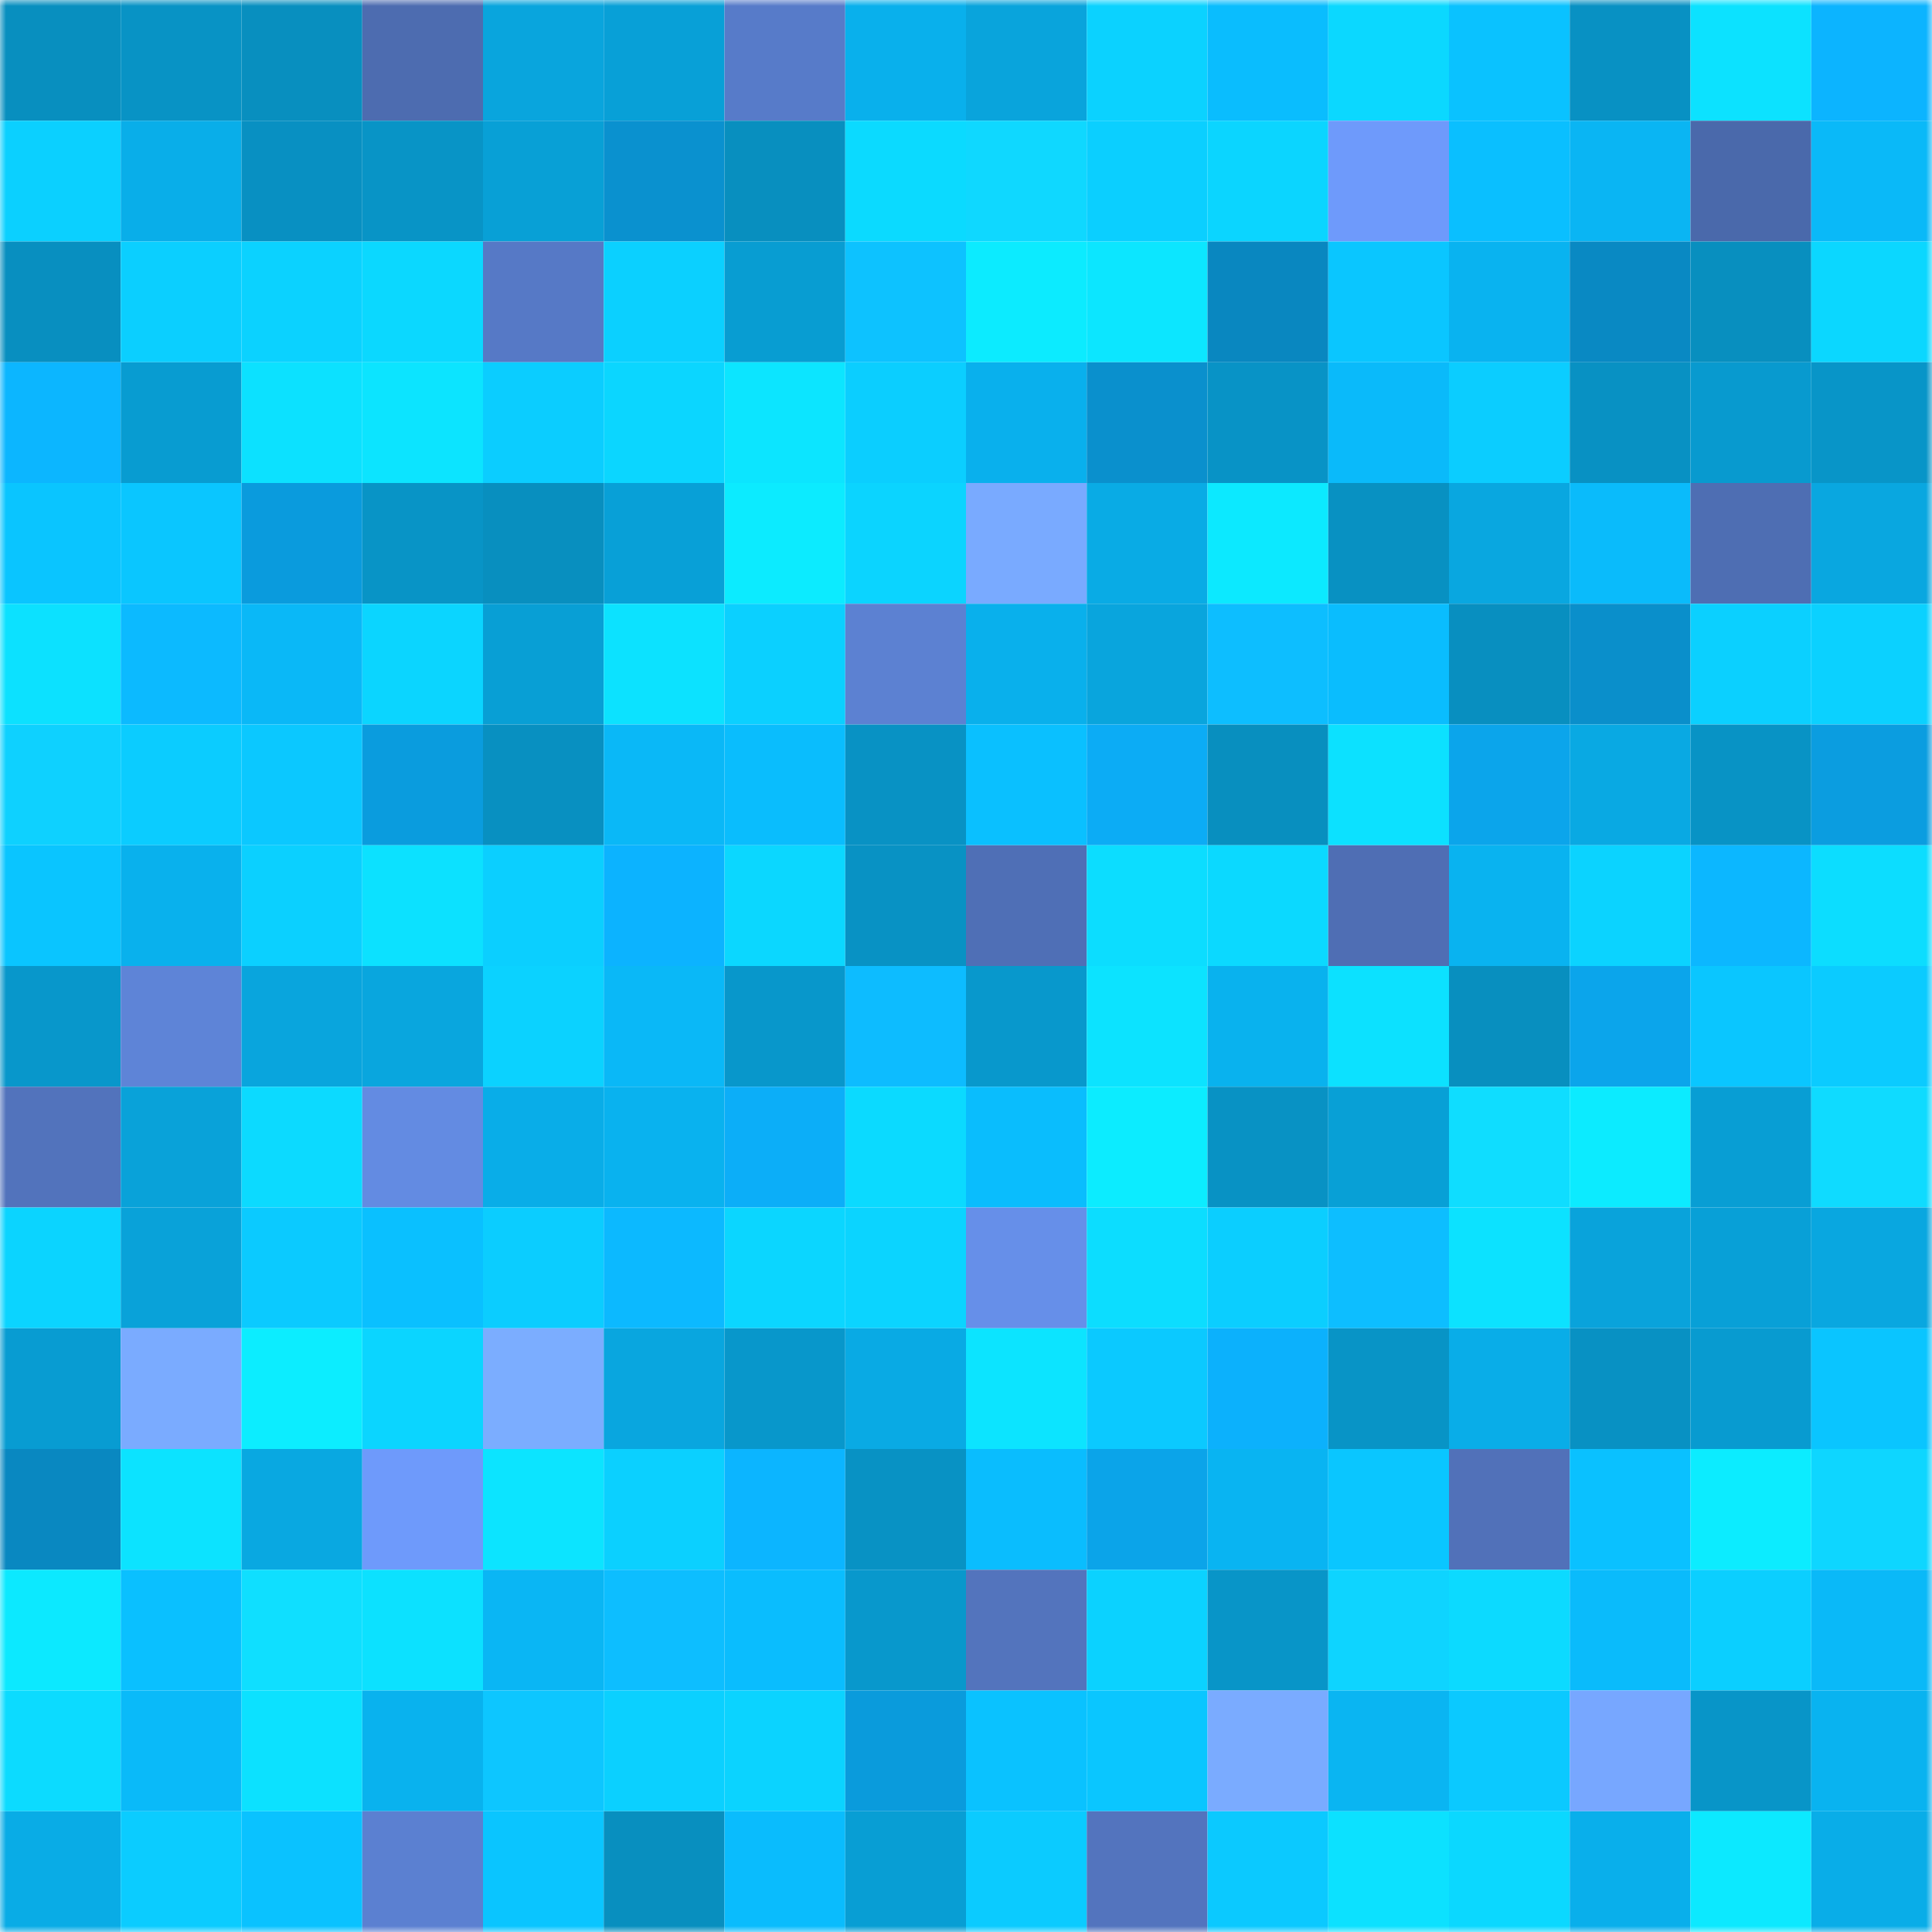 <svg viewBox="0 0 160 160" fill="none" role="img" xmlns="http://www.w3.org/2000/svg" width="240" height="240" name="ens%2Cfrostiq.eth"><mask id="1175986389" mask-type="alpha" maskUnits="userSpaceOnUse" x="0" y="0" width="160" height="160"><rect width="160" height="160" fill="#FFFFFF"></rect></mask><g mask="url(#1175986389)"><rect x="0" y="0" width="10" height="10" fill="#088fbf"></rect><rect x="10" y="0" width="10" height="10" fill="#0893c5"></rect><rect x="20" y="0" width="10" height="10" fill="#088fbf"></rect><rect x="30" y="0" width="10" height="10" fill="#4d6cb0"></rect><rect x="40" y="0" width="10" height="10" fill="#09a5dd"></rect><rect x="50" y="0" width="10" height="10" fill="#08a0d7"></rect><rect x="60" y="0" width="10" height="10" fill="#577bc9"></rect><rect x="70" y="0" width="10" height="10" fill="#09b0ec"></rect><rect x="80" y="0" width="10" height="10" fill="#09a4dc"></rect><rect x="90" y="0" width="10" height="10" fill="#0bd2ff"></rect><rect x="100" y="0" width="10" height="10" fill="#0abdfe"></rect><rect x="110" y="0" width="10" height="10" fill="#0bd8ff"></rect><rect x="120" y="0" width="10" height="10" fill="#0ac2ff"></rect><rect x="130" y="0" width="10" height="10" fill="#0891c3"></rect><rect x="140" y="0" width="10" height="10" fill="#0ce2ff"></rect><rect x="150" y="0" width="10" height="10" fill="#0cb4ff"></rect><rect x="0" y="10" width="10" height="10" fill="#0bd0ff"></rect><rect x="10" y="10" width="10" height="10" fill="#09aee9"></rect><rect x="20" y="10" width="10" height="10" fill="#0890c2"></rect><rect x="30" y="10" width="10" height="10" fill="#0894c6"></rect><rect x="40" y="10" width="10" height="10" fill="#08a0d6"></rect><rect x="50" y="10" width="10" height="10" fill="#0a91cf"></rect><rect x="60" y="10" width="10" height="10" fill="#088fbf"></rect><rect x="70" y="10" width="10" height="10" fill="#0bdaff"></rect><rect x="80" y="10" width="10" height="10" fill="#0fd8ff"></rect><rect x="90" y="10" width="10" height="10" fill="#0bcfff"></rect><rect x="100" y="10" width="10" height="10" fill="#0bd5ff"></rect><rect x="110" y="10" width="10" height="10" fill="#6e9afb"></rect><rect x="120" y="10" width="10" height="10" fill="#0abfff"></rect><rect x="130" y="10" width="10" height="10" fill="#0ab5f3"></rect><rect x="140" y="10" width="10" height="10" fill="#4a69ab"></rect><rect x="150" y="10" width="10" height="10" fill="#0ab9f8"></rect><rect x="0" y="20" width="10" height="10" fill="#088fc0"></rect><rect x="10" y="20" width="10" height="10" fill="#0bcfff"></rect><rect x="20" y="20" width="10" height="10" fill="#0bd2ff"></rect><rect x="30" y="20" width="10" height="10" fill="#0bd8ff"></rect><rect x="40" y="20" width="10" height="10" fill="#5679c6"></rect><rect x="50" y="20" width="10" height="10" fill="#0bd0ff"></rect><rect x="60" y="20" width="10" height="10" fill="#089dd2"></rect><rect x="70" y="20" width="10" height="10" fill="#0dc2ff"></rect><rect x="80" y="20" width="10" height="10" fill="#0cebff"></rect><rect x="90" y="20" width="10" height="10" fill="#0ce6ff"></rect><rect x="100" y="20" width="10" height="10" fill="#0987c0"></rect><rect x="110" y="20" width="10" height="10" fill="#0ac6ff"></rect><rect x="120" y="20" width="10" height="10" fill="#09b3f0"></rect><rect x="130" y="20" width="10" height="10" fill="#0989c3"></rect><rect x="140" y="20" width="10" height="10" fill="#088fbf"></rect><rect x="150" y="20" width="10" height="10" fill="#0bd7ff"></rect><rect x="0" y="30" width="10" height="10" fill="#0cb6ff"></rect><rect x="10" y="30" width="10" height="10" fill="#089cd1"></rect><rect x="20" y="30" width="10" height="10" fill="#0ce1ff"></rect><rect x="30" y="30" width="10" height="10" fill="#0ce4ff"></rect><rect x="40" y="30" width="10" height="10" fill="#0bcdff"></rect><rect x="50" y="30" width="10" height="10" fill="#0bd6ff"></rect><rect x="60" y="30" width="10" height="10" fill="#0ce5ff"></rect><rect x="70" y="30" width="10" height="10" fill="#0bceff"></rect><rect x="80" y="30" width="10" height="10" fill="#09b0ed"></rect><rect x="90" y="30" width="10" height="10" fill="#0a90cd"></rect><rect x="100" y="30" width="10" height="10" fill="#0893c6"></rect><rect x="110" y="30" width="10" height="10" fill="#0abafa"></rect><rect x="120" y="30" width="10" height="10" fill="#0bcdff"></rect><rect x="130" y="30" width="10" height="10" fill="#0891c3"></rect><rect x="140" y="30" width="10" height="10" fill="#089acf"></rect><rect x="150" y="30" width="10" height="10" fill="#0895c8"></rect><rect x="0" y="40" width="10" height="10" fill="#0ac5ff"></rect><rect x="10" y="40" width="10" height="10" fill="#0ac6ff"></rect><rect x="20" y="40" width="10" height="10" fill="#0a9bdd"></rect><rect x="30" y="40" width="10" height="10" fill="#0894c6"></rect><rect x="40" y="40" width="10" height="10" fill="#088fbf"></rect><rect x="50" y="40" width="10" height="10" fill="#08a0d7"></rect><rect x="60" y="40" width="10" height="10" fill="#0cebff"></rect><rect x="70" y="40" width="10" height="10" fill="#0bd4ff"></rect><rect x="80" y="40" width="10" height="10" fill="#79aaff"></rect><rect x="90" y="40" width="10" height="10" fill="#09abe5"></rect><rect x="100" y="40" width="10" height="10" fill="#0ce9ff"></rect><rect x="110" y="40" width="10" height="10" fill="#0891c2"></rect><rect x="120" y="40" width="10" height="10" fill="#09a7e0"></rect><rect x="130" y="40" width="10" height="10" fill="#0abbfb"></rect><rect x="140" y="40" width="10" height="10" fill="#4e6eb3"></rect><rect x="150" y="40" width="10" height="10" fill="#09a7e0"></rect><rect x="0" y="50" width="10" height="10" fill="#0ce1ff"></rect><rect x="10" y="50" width="10" height="10" fill="#0cbaff"></rect><rect x="20" y="50" width="10" height="10" fill="#0ab8f7"></rect><rect x="30" y="50" width="10" height="10" fill="#0bd5ff"></rect><rect x="40" y="50" width="10" height="10" fill="#089fd5"></rect><rect x="50" y="50" width="10" height="10" fill="#0ce2ff"></rect><rect x="60" y="50" width="10" height="10" fill="#0bd0ff"></rect><rect x="70" y="50" width="10" height="10" fill="#5c81d2"></rect><rect x="80" y="50" width="10" height="10" fill="#09b0ec"></rect><rect x="90" y="50" width="10" height="10" fill="#09a5dd"></rect><rect x="100" y="50" width="10" height="10" fill="#0dbeff"></rect><rect x="110" y="50" width="10" height="10" fill="#0abdfe"></rect><rect x="120" y="50" width="10" height="10" fill="#088fc0"></rect><rect x="130" y="50" width="10" height="10" fill="#0a8fcb"></rect><rect x="140" y="50" width="10" height="10" fill="#0bd0ff"></rect><rect x="150" y="50" width="10" height="10" fill="#0bd1ff"></rect><rect x="0" y="60" width="10" height="10" fill="#0ed1ff"></rect><rect x="10" y="60" width="10" height="10" fill="#0bccff"></rect><rect x="20" y="60" width="10" height="10" fill="#0bc8ff"></rect><rect x="30" y="60" width="10" height="10" fill="#0a9cde"></rect><rect x="40" y="60" width="10" height="10" fill="#0890c1"></rect><rect x="50" y="60" width="10" height="10" fill="#0ab8f7"></rect><rect x="60" y="60" width="10" height="10" fill="#0abdfd"></rect><rect x="70" y="60" width="10" height="10" fill="#0892c4"></rect><rect x="80" y="60" width="10" height="10" fill="#0ac0ff"></rect><rect x="90" y="60" width="10" height="10" fill="#0cacf5"></rect><rect x="100" y="60" width="10" height="10" fill="#088fbf"></rect><rect x="110" y="60" width="10" height="10" fill="#0ce1ff"></rect><rect x="120" y="60" width="10" height="10" fill="#0ba5eb"></rect><rect x="130" y="60" width="10" height="10" fill="#09a9e3"></rect><rect x="140" y="60" width="10" height="10" fill="#0893c5"></rect><rect x="150" y="60" width="10" height="10" fill="#0b9de0"></rect><rect x="0" y="70" width="10" height="10" fill="#0ac5ff"></rect><rect x="10" y="70" width="10" height="10" fill="#09b1ed"></rect><rect x="20" y="70" width="10" height="10" fill="#0bd0ff"></rect><rect x="30" y="70" width="10" height="10" fill="#0ce1ff"></rect><rect x="40" y="70" width="10" height="10" fill="#0bcfff"></rect><rect x="50" y="70" width="10" height="10" fill="#0cb3ff"></rect><rect x="60" y="70" width="10" height="10" fill="#0bd7ff"></rect><rect x="70" y="70" width="10" height="10" fill="#0892c4"></rect><rect x="80" y="70" width="10" height="10" fill="#4f6fb6"></rect><rect x="90" y="70" width="10" height="10" fill="#0cddff"></rect><rect x="100" y="70" width="10" height="10" fill="#0bd9ff"></rect><rect x="110" y="70" width="10" height="10" fill="#4f6eb4"></rect><rect x="120" y="70" width="10" height="10" fill="#09b3f0"></rect><rect x="130" y="70" width="10" height="10" fill="#0bd3ff"></rect><rect x="140" y="70" width="10" height="10" fill="#0cb7ff"></rect><rect x="150" y="70" width="10" height="10" fill="#0cddff"></rect><rect x="0" y="80" width="10" height="10" fill="#0897cb"></rect><rect x="10" y="80" width="10" height="10" fill="#5e84d7"></rect><rect x="20" y="80" width="10" height="10" fill="#09a5dd"></rect><rect x="30" y="80" width="10" height="10" fill="#09a6de"></rect><rect x="40" y="80" width="10" height="10" fill="#0bd2ff"></rect><rect x="50" y="80" width="10" height="10" fill="#0ab8f7"></rect><rect x="60" y="80" width="10" height="10" fill="#0897cb"></rect><rect x="70" y="80" width="10" height="10" fill="#0dbcff"></rect><rect x="80" y="80" width="10" height="10" fill="#0898cc"></rect><rect x="90" y="80" width="10" height="10" fill="#0ce3ff"></rect><rect x="100" y="80" width="10" height="10" fill="#09b2ee"></rect><rect x="110" y="80" width="10" height="10" fill="#0ce1ff"></rect><rect x="120" y="80" width="10" height="10" fill="#088fbf"></rect><rect x="130" y="80" width="10" height="10" fill="#0ba5eb"></rect><rect x="140" y="80" width="10" height="10" fill="#0ac6ff"></rect><rect x="150" y="80" width="10" height="10" fill="#0bcbff"></rect><rect x="0" y="90" width="10" height="10" fill="#5273bc"></rect><rect x="10" y="90" width="10" height="10" fill="#09a2d9"></rect><rect x="20" y="90" width="10" height="10" fill="#0cdaff"></rect><rect x="30" y="90" width="10" height="10" fill="#638be2"></rect><rect x="40" y="90" width="10" height="10" fill="#09ade8"></rect><rect x="50" y="90" width="10" height="10" fill="#09b2ef"></rect><rect x="60" y="90" width="10" height="10" fill="#0caef8"></rect><rect x="70" y="90" width="10" height="10" fill="#0bdaff"></rect><rect x="80" y="90" width="10" height="10" fill="#0abdfd"></rect><rect x="90" y="90" width="10" height="10" fill="#0cecff"></rect><rect x="100" y="90" width="10" height="10" fill="#0892c4"></rect><rect x="110" y="90" width="10" height="10" fill="#08a0d6"></rect><rect x="120" y="90" width="10" height="10" fill="#0fddff"></rect><rect x="130" y="90" width="10" height="10" fill="#0cebff"></rect><rect x="140" y="90" width="10" height="10" fill="#089ed4"></rect><rect x="150" y="90" width="10" height="10" fill="#0fdbff"></rect><rect x="0" y="100" width="10" height="10" fill="#0bd4ff"></rect><rect x="10" y="100" width="10" height="10" fill="#09a2d9"></rect><rect x="20" y="100" width="10" height="10" fill="#0bcaff"></rect><rect x="30" y="100" width="10" height="10" fill="#0ac0ff"></rect><rect x="40" y="100" width="10" height="10" fill="#0bcdff"></rect><rect x="50" y="100" width="10" height="10" fill="#0cb9ff"></rect><rect x="60" y="100" width="10" height="10" fill="#0bd6ff"></rect><rect x="70" y="100" width="10" height="10" fill="#0bd4ff"></rect><rect x="80" y="100" width="10" height="10" fill="#668fe9"></rect><rect x="90" y="100" width="10" height="10" fill="#0cddff"></rect><rect x="100" y="100" width="10" height="10" fill="#0bceff"></rect><rect x="110" y="100" width="10" height="10" fill="#0dbeff"></rect><rect x="120" y="100" width="10" height="10" fill="#0ce2ff"></rect><rect x="130" y="100" width="10" height="10" fill="#09a3db"></rect><rect x="140" y="100" width="10" height="10" fill="#08a0d7"></rect><rect x="150" y="100" width="10" height="10" fill="#09a7e0"></rect><rect x="0" y="110" width="10" height="10" fill="#089cd2"></rect><rect x="10" y="110" width="10" height="10" fill="#7aabff"></rect><rect x="20" y="110" width="10" height="10" fill="#0cedff"></rect><rect x="30" y="110" width="10" height="10" fill="#0bd5ff"></rect><rect x="40" y="110" width="10" height="10" fill="#7badff"></rect><rect x="50" y="110" width="10" height="10" fill="#09a6df"></rect><rect x="60" y="110" width="10" height="10" fill="#0897cb"></rect><rect x="70" y="110" width="10" height="10" fill="#09aae4"></rect><rect x="80" y="110" width="10" height="10" fill="#0ce4ff"></rect><rect x="90" y="110" width="10" height="10" fill="#0bc9ff"></rect><rect x="100" y="110" width="10" height="10" fill="#0cb1fc"></rect><rect x="110" y="110" width="10" height="10" fill="#0894c6"></rect><rect x="120" y="110" width="10" height="10" fill="#09ade8"></rect><rect x="130" y="110" width="10" height="10" fill="#0891c3"></rect><rect x="140" y="110" width="10" height="10" fill="#089bd0"></rect><rect x="150" y="110" width="10" height="10" fill="#0ac5ff"></rect><rect x="0" y="120" width="10" height="10" fill="#0988c1"></rect><rect x="10" y="120" width="10" height="10" fill="#0ce3ff"></rect><rect x="20" y="120" width="10" height="10" fill="#09a8e1"></rect><rect x="30" y="120" width="10" height="10" fill="#6e9afb"></rect><rect x="40" y="120" width="10" height="10" fill="#0ce4ff"></rect><rect x="50" y="120" width="10" height="10" fill="#0bd0ff"></rect><rect x="60" y="120" width="10" height="10" fill="#0cb5ff"></rect><rect x="70" y="120" width="10" height="10" fill="#0892c4"></rect><rect x="80" y="120" width="10" height="10" fill="#0abdfe"></rect><rect x="90" y="120" width="10" height="10" fill="#0ba4e9"></rect><rect x="100" y="120" width="10" height="10" fill="#09b4f2"></rect><rect x="110" y="120" width="10" height="10" fill="#0ac6ff"></rect><rect x="120" y="120" width="10" height="10" fill="#5171b9"></rect><rect x="130" y="120" width="10" height="10" fill="#0ac1ff"></rect><rect x="140" y="120" width="10" height="10" fill="#0cecff"></rect><rect x="150" y="120" width="10" height="10" fill="#0ed6ff"></rect><rect x="0" y="130" width="10" height="10" fill="#0ce9ff"></rect><rect x="10" y="130" width="10" height="10" fill="#0ac0ff"></rect><rect x="20" y="130" width="10" height="10" fill="#0fdfff"></rect><rect x="30" y="130" width="10" height="10" fill="#0ce1ff"></rect><rect x="40" y="130" width="10" height="10" fill="#0ab6f4"></rect><rect x="50" y="130" width="10" height="10" fill="#0dbeff"></rect><rect x="60" y="130" width="10" height="10" fill="#0abdfe"></rect><rect x="70" y="130" width="10" height="10" fill="#0898cc"></rect><rect x="80" y="130" width="10" height="10" fill="#5374bd"></rect><rect x="90" y="130" width="10" height="10" fill="#0bd2ff"></rect><rect x="100" y="130" width="10" height="10" fill="#0895c8"></rect><rect x="110" y="130" width="10" height="10" fill="#0ed4ff"></rect><rect x="120" y="130" width="10" height="10" fill="#0cdaff"></rect><rect x="130" y="130" width="10" height="10" fill="#0abbfb"></rect><rect x="140" y="130" width="10" height="10" fill="#0bcfff"></rect><rect x="150" y="130" width="10" height="10" fill="#0ab9f8"></rect><rect x="0" y="140" width="10" height="10" fill="#0cdbff"></rect><rect x="10" y="140" width="10" height="10" fill="#0abaf9"></rect><rect x="20" y="140" width="10" height="10" fill="#0ce1ff"></rect><rect x="30" y="140" width="10" height="10" fill="#09b2ee"></rect><rect x="40" y="140" width="10" height="10" fill="#0dc6ff"></rect><rect x="50" y="140" width="10" height="10" fill="#0bd0ff"></rect><rect x="60" y="140" width="10" height="10" fill="#0bd3ff"></rect><rect x="70" y="140" width="10" height="10" fill="#0a9bdc"></rect><rect x="80" y="140" width="10" height="10" fill="#0ac2ff"></rect><rect x="90" y="140" width="10" height="10" fill="#0ac6ff"></rect><rect x="100" y="140" width="10" height="10" fill="#7aabff"></rect><rect x="110" y="140" width="10" height="10" fill="#0ab5f2"></rect><rect x="120" y="140" width="10" height="10" fill="#0bc9ff"></rect><rect x="130" y="140" width="10" height="10" fill="#77a7ff"></rect><rect x="140" y="140" width="10" height="10" fill="#0895c8"></rect><rect x="150" y="140" width="10" height="10" fill="#09b3f0"></rect><rect x="0" y="150" width="10" height="10" fill="#09ace6"></rect><rect x="10" y="150" width="10" height="10" fill="#0bccff"></rect><rect x="20" y="150" width="10" height="10" fill="#0ac2ff"></rect><rect x="30" y="150" width="10" height="10" fill="#5b80d1"></rect><rect x="40" y="150" width="10" height="10" fill="#0ac5ff"></rect><rect x="50" y="150" width="10" height="10" fill="#088fbf"></rect><rect x="60" y="150" width="10" height="10" fill="#0abcfd"></rect><rect x="70" y="150" width="10" height="10" fill="#089ed4"></rect><rect x="80" y="150" width="10" height="10" fill="#0bcbff"></rect><rect x="90" y="150" width="10" height="10" fill="#5374be"></rect><rect x="100" y="150" width="10" height="10" fill="#0bc9ff"></rect><rect x="110" y="150" width="10" height="10" fill="#0ce1ff"></rect><rect x="120" y="150" width="10" height="10" fill="#0bd8ff"></rect><rect x="130" y="150" width="10" height="10" fill="#09afeb"></rect><rect x="140" y="150" width="10" height="10" fill="#0ce9ff"></rect><rect x="150" y="150" width="10" height="10" fill="#09ade8"></rect></g></svg>